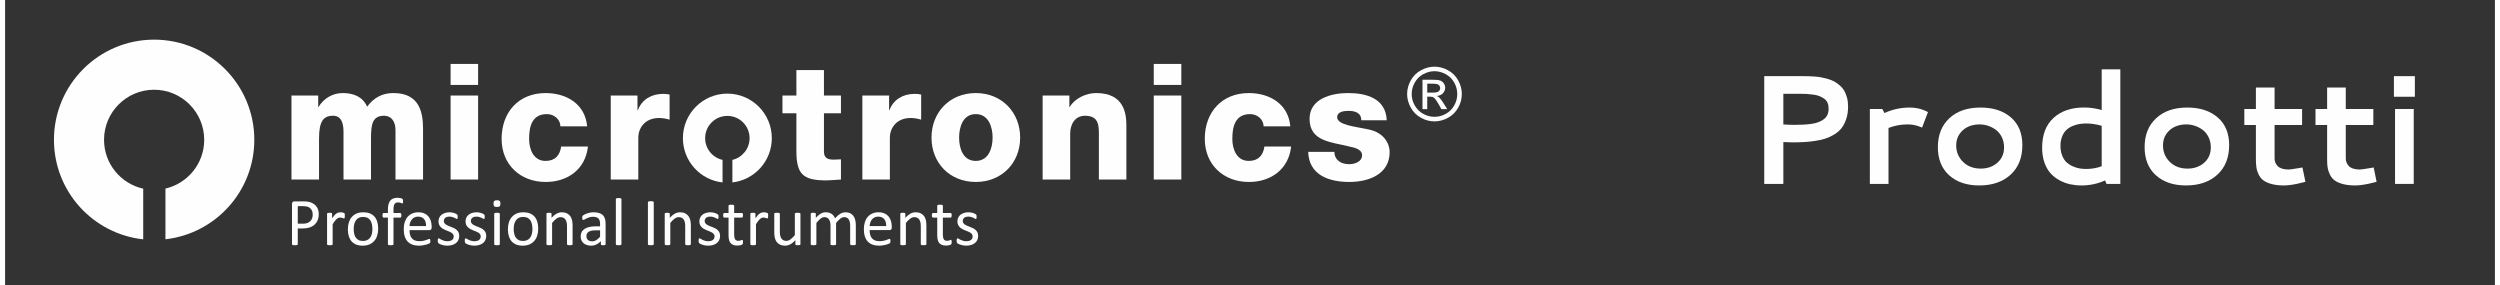 <?xml version="1.0" encoding="UTF-8"?>
<!DOCTYPE svg PUBLIC "-//W3C//DTD SVG 1.1//EN" "http://www.w3.org/Graphics/SVG/1.1/DTD/svg11.dtd">
<!-- Creator: CorelDRAW -->
<svg xmlns="http://www.w3.org/2000/svg" xml:space="preserve" width="1069px" height="122px" version="1.1" style="shape-rendering:geometricPrecision; text-rendering:geometricPrecision; image-rendering:optimizeQuality; fill-rule:evenodd; clip-rule:evenodd"
viewBox="0 0 486.16 55.71"
 xmlns:xlink="http://www.w3.org/1999/xlink"
 xmlns:xodm="http://www.corel.com/coreldraw/odm/2003">
 <rect x="0" y="0" width="486.16" height="55.71" fill="#333333" stroke="none"/>
 <defs>
  <style type="text/css">
   <![CDATA[
    .fil0 {fill:none}
    .fil1 {fill:#FEFEFE;fill-rule:nonzero}
   ]]>
  </style>
 </defs>
 <g id="Livello_x0020_1">
  <rect class="fil0" width="486.16" height="55.71"/>
  <g id="_1905146255408">
   <path class="fil1" d="M31.31 36.82c4.33,-1 7.57,-4.88 7.57,-9.52 0,-5.4 -4.38,-9.78 -9.78,-9.78 -5.4,0 -9.78,4.38 -9.78,9.78 0,4.67 3.27,8.57 7.65,9.54 0,0 0,9.89 0,9.89 -9.8,-1.06 -17.43,-9.35 -17.43,-19.43 0,-10.8 8.76,-19.56 19.56,-19.56 10.8,0 19.56,8.76 19.56,19.56 0,10.05 -7.59,18.32 -17.35,19.42 0,0 0,-9.9 0,-9.9z"/>
   <path class="fil1" d="M55.92 18.65c0,0 5.22,0 5.22,0 0,0 0,2.24 0,2.24 0,0 0.06,0 0.06,0 0.98,-1.64 2.72,-2.72 4.72,-2.72 2.05,0 3.89,0.66 4.77,2.66 1.3,-1.74 2.92,-2.66 5.13,-2.66 5.22,0 5.79,3.95 5.79,7.09 0,0 0,9.8 0,9.8 0,0 -5.38,0 -5.38,0 0,0 0,-9.65 0,-9.65 0,-1.77 -0.86,-2.81 -2.24,-2.81 -2.31,0 -2.54,1.77 -2.54,4.43 0,0 0,8.03 0,8.03 0,0 -5.37,0 -5.37,0 0,0 0,-9.33 0,-9.33 0,-1.93 -0.57,-3.13 -2.03,-3.13 -1.93,0 -2.75,1.11 -2.75,4.46 0,0 0,8 0,8 0,0 -5.38,0 -5.38,0 0,0 0,-16.41 0,-16.41z"/>
   <path class="fil1" d="M92.36 16.59c0,0 -5.37,0 -5.37,0 0,0 0,-4.11 0,-4.11 0,0 5.37,0 5.37,0 0,0 0,4.11 0,4.11zm-5.37 2.06c0,0 5.37,0 5.37,0 0,0 0,16.41 0,16.41 0,0 -5.37,0 -5.37,0 0,0 0,-16.41 0,-16.41z"/>
   <path class="fil1" d="M108.43 24.66c-0.03,-1.4 -1.27,-2.38 -2.63,-2.38 -3,0 -3.48,2.57 -3.48,4.84 0,2.12 0.92,4.3 3.2,4.3 1.87,0 2.81,-1.07 3.06,-2.81 0,0 5.23,0 5.23,0 -0.48,4.39 -3.89,6.92 -8.26,6.92 -4.93,0 -8.6,-3.38 -8.6,-8.41 0,-5.22 3.32,-8.95 8.6,-8.95 4.08,0 7.72,2.15 8.1,6.49 0,0 -5.22,0 -5.22,0z"/>
   <path class="fil1" d="M118.26 18.65c0,0 5.22,0 5.22,0 0,0 0,2.87 0,2.87 0,0 0.07,0 0.07,0 0.79,-2.08 2.62,-3.19 4.93,-3.19 0.42,0 0.86,0.03 1.27,0.13 0,0 0,4.9 0,4.9 -0.7,-0.19 -1.33,-0.32 -2.06,-0.32 -2.66,0 -4.05,1.84 -4.05,3.89 0,0 0,8.13 0,8.13 0,0 -5.38,0 -5.38,0 0,0 0,-16.41 0,-16.41z"/>
   <path class="fil1" d="M163.21 22.12c0,0 -3.32,0 -3.32,0 0,0 0,7.47 0,7.47 0,1.3 0.76,1.58 1.93,1.58 0.44,0 0.92,-0.06 1.39,-0.06 0,0 0,3.95 0,3.95 -0.98,0.03 -1.95,0.16 -2.94,0.16 -4.59,0 -5.76,-1.33 -5.76,-5.79 0,0 0,-7.31 0,-7.31 0,0 -2.72,0 -2.72,0 0,0 0,-3.47 0,-3.47 0,0 2.72,0 2.72,0 0,0 0,-4.97 0,-4.97 0,0 5.38,0 5.38,0 0,0 0,4.97 0,4.97 0,0 3.32,0 3.32,0 0,0 0,3.47 0,3.47z"/>
   <path class="fil1" d="M167.39 18.65c0,0 5.22,0 5.22,0 0,0 0,2.87 0,2.87 0,0 0.06,0 0.06,0 0.79,-2.08 2.62,-3.19 4.93,-3.19 0.41,0 0.86,0.03 1.27,0.13 0,0 0,4.9 0,4.9 -0.7,-0.19 -1.33,-0.32 -2.06,-0.32 -2.66,0 -4.05,1.84 -4.05,3.89 0,0 0,8.13 0,8.13 0,0 -5.37,0 -5.37,0 0,0 0,-16.41 0,-16.41z"/>
   <path class="fil1" d="M180.89 26.87c0,4.93 3.55,8.66 8.64,8.66 5.09,0 8.67,-3.73 8.67,-8.66 0,-4.93 -3.58,-8.7 -8.67,-8.7 -5.09,0 -8.64,3.77 -8.64,8.7zm5.39 0c0,-2.09 0.76,-4.59 3.25,-4.59 2.5,0 3.29,2.5 3.29,4.59 0,2.08 -0.79,4.55 -3.29,4.55 -2.49,0 -3.25,-2.47 -3.25,-4.55z"/>
   <path class="fil1" d="M202.59 18.65c0,0 5.22,0 5.22,0 0,0 0,2.24 0,2.24 0,0 0.07,0 0.07,0 0.98,-1.68 3.19,-2.72 5.15,-2.72 5.47,0 5.91,3.98 5.91,6.36 0,0 0,10.53 0,10.53 0,0 -5.37,0 -5.37,0 0,0 0,-7.94 0,-7.94 0,-2.24 0.25,-4.52 -2.69,-4.52 -2.02,0 -2.91,1.71 -2.91,3.51 0,0 0,8.95 0,8.95 0,0 -5.38,0 -5.38,0 0,0 0,-16.41 0,-16.41z"/>
   <path class="fil1" d="M229.67 16.59c0,0 -5.38,0 -5.38,0 0,0 0,-4.11 0,-4.11 0,0 5.38,0 5.38,0 0,0 0,4.11 0,4.11zm-5.38 2.06c0,0 5.38,0 5.38,0 0,0 0,16.41 0,16.41 0,0 -5.38,0 -5.38,0 0,0 0,-16.41 0,-16.41z"/>
   <path class="fil1" d="M245.74 24.66c-0.04,-1.4 -1.27,-2.38 -2.63,-2.38 -3,0 -3.48,2.57 -3.48,4.84 0,2.12 0.92,4.3 3.2,4.3 1.86,0 2.81,-1.07 3.07,-2.81 0,0 5.21,0 5.21,0 -0.47,4.39 -3.89,6.92 -8.25,6.92 -4.94,0 -8.61,-3.38 -8.61,-8.41 0,-5.22 3.33,-8.95 8.61,-8.95 4.08,0 7.71,2.15 8.09,6.49 0,0 -5.21,0 -5.21,0z"/>
   <path class="fil1" d="M259.56 29.65c0,0.82 0.35,1.43 0.89,1.84 0.5,0.38 1.22,0.57 1.99,0.57 1.04,0 2.52,-0.45 2.52,-1.74 0,-1.27 -1.67,-1.52 -2.62,-1.74 -3.38,-0.86 -7.63,-0.95 -7.63,-5.38 0,-3.95 4.28,-5.03 7.51,-5.03 3.6,0 7.37,1.04 7.56,5.31 0,0 -4.97,0 -4.97,0 0,-0.69 -0.25,-1.13 -0.7,-1.42 -0.44,-0.28 -1.04,-0.41 -1.7,-0.41 -0.89,0 -2.31,0.1 -2.31,1.24 0,1.54 3.6,1.83 6.07,2.37 3.32,0.66 4.18,3.06 4.18,4.42 0,4.4 -4.18,5.85 -7.88,5.85 -3.89,0 -7.88,-1.29 -8.03,-5.88 0,0 5.12,0 5.12,0z"/>
   <path class="fil1" d="M142.01 31.22c1.92,-0.45 3.36,-2.18 3.36,-4.24 0,-2.41 -1.94,-4.35 -4.34,-4.35 -2.4,0 -4.34,1.94 -4.34,4.35 0,2.07 1.46,3.81 3.4,4.24 0,0 0,4.4 0,4.4 -4.35,-0.47 -7.74,-4.16 -7.74,-8.64 0,-4.81 3.89,-8.7 8.68,-8.7 4.79,0 8.68,3.89 8.68,8.7 0,4.47 -3.37,8.15 -7.7,8.64 0,0 0,-4.4 0,-4.4z"/>
   <g>
    <path class="fil1" d="M61.25 41.82c0,0.43 -0.07,0.81 -0.21,1.15 -0.14,0.35 -0.34,0.64 -0.6,0.88 -0.26,0.24 -0.58,0.43 -0.96,0.56 -0.38,0.13 -0.83,0.2 -1.36,0.2l-0.97 0 0 3.06c0,0.04 -0.01,0.07 -0.03,0.1 -0.02,0.02 -0.05,0.04 -0.09,0.06 -0.04,0.01 -0.1,0.03 -0.17,0.04 -0.07,0.01 -0.16,0.01 -0.27,0.01 -0.11,0 -0.2,0 -0.28,-0.01 -0.07,-0.01 -0.13,-0.03 -0.17,-0.04 -0.05,-0.02 -0.08,-0.04 -0.09,-0.06 -0.02,-0.03 -0.03,-0.06 -0.03,-0.1l0 -7.86c0,-0.18 0.05,-0.3 0.14,-0.38 0.09,-0.07 0.19,-0.11 0.31,-0.11l1.82 0c0.18,0 0.36,0.01 0.53,0.02 0.17,0.02 0.37,0.05 0.6,0.1 0.23,0.05 0.46,0.15 0.7,0.29 0.24,0.13 0.44,0.31 0.61,0.51 0.17,0.2 0.3,0.43 0.39,0.7 0.09,0.26 0.13,0.56 0.13,0.88zm-1.18 0.09c0,-0.35 -0.07,-0.64 -0.2,-0.87 -0.13,-0.24 -0.29,-0.41 -0.48,-0.53 -0.19,-0.11 -0.39,-0.18 -0.59,-0.21 -0.21,-0.03 -0.41,-0.05 -0.6,-0.05l-1.05 0 0 3.43 1.03 0c0.34,0 0.62,-0.05 0.85,-0.14 0.22,-0.08 0.41,-0.2 0.57,-0.36 0.15,-0.16 0.27,-0.34 0.35,-0.56 0.08,-0.22 0.12,-0.46 0.12,-0.71zm6.26 0.23c0,0.09 0,0.17 0,0.24 -0.01,0.06 -0.02,0.11 -0.03,0.15 -0.01,0.04 -0.03,0.07 -0.05,0.09 -0.02,0.02 -0.04,0.03 -0.08,0.03 -0.04,0 -0.08,-0.01 -0.13,-0.03 -0.05,-0.02 -0.11,-0.04 -0.17,-0.06 -0.06,-0.02 -0.13,-0.04 -0.21,-0.06 -0.08,-0.01 -0.17,-0.02 -0.26,-0.02 -0.11,0 -0.22,0.02 -0.32,0.06 -0.11,0.05 -0.22,0.12 -0.33,0.22 -0.12,0.1 -0.24,0.24 -0.37,0.4 -0.13,0.17 -0.27,0.38 -0.42,0.62l0 3.9c0,0.04 -0.01,0.07 -0.03,0.09 -0.02,0.02 -0.04,0.05 -0.08,0.06 -0.04,0.02 -0.1,0.03 -0.17,0.04 -0.07,0.01 -0.16,0.01 -0.27,0.01 -0.11,0 -0.19,0 -0.26,-0.01 -0.08,-0.01 -0.13,-0.02 -0.17,-0.04 -0.05,-0.01 -0.07,-0.04 -0.09,-0.06 -0.02,-0.02 -0.02,-0.05 -0.02,-0.09l0 -5.93c0,-0.04 0,-0.06 0.02,-0.09 0.01,-0.02 0.04,-0.04 0.08,-0.06 0.04,-0.02 0.09,-0.04 0.15,-0.04 0.06,-0.01 0.14,-0.01 0.24,-0.01 0.1,0 0.18,0 0.24,0.01 0.07,0 0.12,0.02 0.15,0.04 0.04,0.02 0.07,0.04 0.08,0.06 0.01,0.03 0.02,0.05 0.02,0.09l0 0.86c0.17,-0.23 0.32,-0.43 0.46,-0.58 0.14,-0.15 0.28,-0.27 0.4,-0.35 0.13,-0.09 0.26,-0.14 0.38,-0.18 0.13,-0.03 0.25,-0.05 0.38,-0.05 0.06,0 0.12,0 0.2,0.01 0.07,0.01 0.14,0.02 0.22,0.04 0.08,0.01 0.15,0.04 0.22,0.06 0.06,0.02 0.1,0.04 0.13,0.06 0.03,0.03 0.05,0.05 0.05,0.07 0.01,0.02 0.02,0.04 0.03,0.07 0,0.03 0.01,0.08 0.01,0.13 0,0.07 0,0.14 0,0.25zm6.52 2.51c0,0.48 -0.06,0.92 -0.19,1.33 -0.12,0.41 -0.31,0.76 -0.57,1.05 -0.25,0.3 -0.56,0.52 -0.94,0.69 -0.38,0.16 -0.82,0.25 -1.32,0.25 -0.49,0 -0.91,-0.08 -1.28,-0.22 -0.36,-0.15 -0.66,-0.36 -0.9,-0.63 -0.24,-0.28 -0.42,-0.62 -0.54,-1.01 -0.12,-0.4 -0.18,-0.84 -0.18,-1.35 0,-0.48 0.07,-0.92 0.19,-1.33 0.13,-0.4 0.31,-0.76 0.57,-1.05 0.25,-0.29 0.56,-0.52 0.94,-0.69 0.38,-0.16 0.82,-0.24 1.32,-0.24 0.49,0 0.91,0.07 1.28,0.22 0.36,0.14 0.66,0.36 0.9,0.63 0.24,0.28 0.42,0.61 0.54,1.01 0.12,0.39 0.18,0.84 0.18,1.34zm-1.13 0.07c0,-0.33 -0.03,-0.63 -0.09,-0.91 -0.06,-0.29 -0.16,-0.54 -0.29,-0.76 -0.14,-0.21 -0.32,-0.38 -0.56,-0.51 -0.23,-0.12 -0.52,-0.18 -0.87,-0.18 -0.32,0 -0.6,0.05 -0.83,0.17 -0.23,0.11 -0.42,0.27 -0.57,0.48 -0.15,0.21 -0.26,0.46 -0.33,0.74 -0.08,0.29 -0.11,0.6 -0.11,0.94 0,0.32 0.03,0.63 0.09,0.92 0.05,0.28 0.15,0.53 0.29,0.74 0.14,0.22 0.33,0.39 0.56,0.51 0.23,0.13 0.53,0.19 0.87,0.19 0.32,0 0.6,-0.06 0.83,-0.17 0.23,-0.12 0.42,-0.28 0.57,-0.48 0.16,-0.21 0.27,-0.46 0.34,-0.74 0.07,-0.29 0.1,-0.6 0.1,-0.94zm5.99 -5.41c0,0.09 0,0.15 -0.01,0.2 -0.01,0.05 -0.02,0.09 -0.03,0.13 -0.01,0.02 -0.02,0.05 -0.04,0.06 -0.02,0.01 -0.04,0.01 -0.07,0.01 -0.03,0 -0.07,0 -0.11,-0.02 -0.05,-0.03 -0.11,-0.05 -0.17,-0.07 -0.07,-0.02 -0.15,-0.05 -0.24,-0.07 -0.09,-0.02 -0.19,-0.03 -0.31,-0.03 -0.16,0 -0.3,0.03 -0.42,0.08 -0.11,0.06 -0.2,0.14 -0.27,0.25 -0.07,0.11 -0.12,0.26 -0.15,0.44 -0.04,0.18 -0.05,0.39 -0.05,0.65l0 0.65 1.32 0c0.03,0 0.06,0 0.09,0.02 0.02,0.01 0.04,0.04 0.06,0.08 0.02,0.04 0.04,0.08 0.05,0.14 0.01,0.06 0.02,0.13 0.02,0.21 0,0.16 -0.02,0.27 -0.06,0.34 -0.04,0.07 -0.09,0.11 -0.16,0.11l-1.32 0 0 5.19c0,0.04 -0.01,0.07 -0.03,0.09 -0.02,0.02 -0.04,0.05 -0.09,0.06 -0.04,0.02 -0.09,0.03 -0.16,0.04 -0.07,0.01 -0.16,0.01 -0.27,0.01 -0.1,0 -0.19,0 -0.26,-0.01 -0.07,-0.01 -0.13,-0.02 -0.17,-0.04 -0.04,-0.01 -0.07,-0.04 -0.09,-0.06 -0.01,-0.02 -0.02,-0.05 -0.02,-0.09l0 -5.19 -0.84 0c-0.07,0 -0.13,-0.04 -0.16,-0.11 -0.04,-0.07 -0.06,-0.18 -0.06,-0.34 0,-0.08 0.01,-0.15 0.02,-0.21 0.01,-0.06 0.02,-0.1 0.04,-0.14 0.01,-0.04 0.04,-0.07 0.06,-0.08 0.03,-0.02 0.06,-0.02 0.1,-0.02l0.84 0 0 -0.62c0,-0.41 0.03,-0.77 0.11,-1.06 0.08,-0.3 0.2,-0.55 0.35,-0.74 0.16,-0.18 0.36,-0.33 0.6,-0.42 0.24,-0.09 0.52,-0.13 0.85,-0.13 0.15,0 0.3,0.01 0.45,0.04 0.14,0.03 0.26,0.06 0.33,0.09 0.08,0.04 0.13,0.07 0.16,0.09 0.03,0.03 0.05,0.07 0.07,0.11 0.01,0.04 0.03,0.09 0.03,0.15 0.01,0.06 0.01,0.13 0.01,0.21zm5.58 5.15c0,0.17 -0.04,0.29 -0.13,0.36 -0.09,0.08 -0.18,0.11 -0.29,0.11l-3.9 0c0,0.33 0.04,0.63 0.1,0.89 0.07,0.27 0.18,0.49 0.33,0.68 0.15,0.19 0.35,0.34 0.6,0.44 0.25,0.1 0.55,0.15 0.9,0.15 0.28,0 0.54,-0.02 0.75,-0.07 0.22,-0.05 0.42,-0.1 0.58,-0.15 0.15,-0.06 0.29,-0.11 0.39,-0.16 0.1,-0.04 0.18,-0.07 0.23,-0.07 0.04,0 0.06,0.01 0.09,0.03 0.02,0.01 0.04,0.03 0.05,0.07 0.01,0.03 0.03,0.07 0.03,0.12 0.01,0.06 0.01,0.12 0.01,0.2 0,0.06 0,0.11 0,0.15 -0.01,0.04 -0.01,0.08 -0.02,0.11 -0.01,0.03 -0.02,0.06 -0.03,0.09 -0.02,0.03 -0.04,0.05 -0.06,0.07 -0.03,0.03 -0.1,0.07 -0.22,0.12 -0.12,0.06 -0.27,0.11 -0.46,0.16 -0.19,0.06 -0.4,0.1 -0.65,0.14 -0.25,0.05 -0.51,0.07 -0.79,0.07 -0.49,0 -0.92,-0.07 -1.28,-0.21 -0.37,-0.13 -0.68,-0.34 -0.92,-0.6 -0.25,-0.27 -0.44,-0.61 -0.57,-1.01 -0.13,-0.4 -0.19,-0.87 -0.19,-1.41 0,-0.51 0.06,-0.97 0.2,-1.38 0.13,-0.4 0.32,-0.75 0.57,-1.03 0.24,-0.28 0.54,-0.5 0.9,-0.65 0.35,-0.15 0.74,-0.23 1.17,-0.23 0.47,0 0.86,0.08 1.19,0.23 0.33,0.14 0.6,0.35 0.81,0.6 0.21,0.25 0.36,0.55 0.46,0.89 0.1,0.34 0.15,0.7 0.15,1.09l0 0.2zm-1.09 -0.32c0.01,-0.58 -0.12,-1.02 -0.38,-1.35 -0.27,-0.33 -0.66,-0.49 -1.19,-0.49 -0.27,0 -0.5,0.05 -0.71,0.15 -0.2,0.1 -0.37,0.24 -0.5,0.41 -0.14,0.16 -0.25,0.36 -0.32,0.58 -0.08,0.22 -0.12,0.45 -0.13,0.7l3.23 0zm6.48 1.92c0,0.31 -0.06,0.58 -0.17,0.81 -0.11,0.24 -0.27,0.44 -0.48,0.6 -0.21,0.16 -0.45,0.29 -0.74,0.37 -0.28,0.08 -0.6,0.13 -0.94,0.13 -0.21,0 -0.41,-0.02 -0.6,-0.05 -0.19,-0.04 -0.36,-0.08 -0.52,-0.13 -0.15,-0.05 -0.27,-0.1 -0.38,-0.15 -0.11,-0.06 -0.18,-0.11 -0.23,-0.15 -0.05,-0.04 -0.08,-0.1 -0.1,-0.18 -0.03,-0.08 -0.04,-0.19 -0.04,-0.33 0,-0.08 0.01,-0.15 0.02,-0.21 0,-0.05 0.02,-0.1 0.03,-0.13 0.01,-0.04 0.03,-0.07 0.05,-0.08 0.03,-0.02 0.05,-0.02 0.09,-0.02 0.04,0 0.12,0.03 0.21,0.09 0.09,0.05 0.21,0.12 0.35,0.19 0.14,0.07 0.3,0.13 0.49,0.19 0.19,0.06 0.4,0.09 0.65,0.09 0.18,0 0.35,-0.02 0.5,-0.06 0.15,-0.04 0.28,-0.09 0.39,-0.17 0.11,-0.08 0.19,-0.18 0.25,-0.3 0.06,-0.12 0.09,-0.26 0.09,-0.42 0,-0.17 -0.05,-0.31 -0.13,-0.42 -0.09,-0.12 -0.2,-0.22 -0.34,-0.31 -0.14,-0.08 -0.3,-0.16 -0.47,-0.23 -0.18,-0.07 -0.36,-0.14 -0.54,-0.21 -0.19,-0.08 -0.37,-0.16 -0.55,-0.26 -0.18,-0.09 -0.33,-0.21 -0.47,-0.34 -0.14,-0.14 -0.26,-0.3 -0.34,-0.49 -0.09,-0.19 -0.13,-0.41 -0.13,-0.68 0,-0.23 0.05,-0.45 0.13,-0.67 0.1,-0.21 0.23,-0.4 0.41,-0.56 0.18,-0.16 0.41,-0.29 0.68,-0.38 0.27,-0.1 0.58,-0.15 0.94,-0.15 0.16,0 0.32,0.02 0.48,0.04 0.15,0.03 0.3,0.07 0.42,0.11 0.13,0.04 0.24,0.08 0.33,0.13 0.09,0.05 0.16,0.09 0.2,0.13 0.05,0.03 0.08,0.06 0.1,0.09 0.01,0.03 0.02,0.05 0.03,0.09 0.01,0.03 0.01,0.07 0.02,0.12 0.01,0.05 0.01,0.11 0.01,0.18 0,0.07 0,0.13 -0.01,0.19 -0.01,0.05 -0.02,0.1 -0.03,0.13 -0.02,0.04 -0.04,0.06 -0.06,0.08 -0.02,0.01 -0.05,0.02 -0.07,0.02 -0.04,0 -0.1,-0.02 -0.17,-0.07 -0.08,-0.05 -0.18,-0.1 -0.29,-0.16 -0.12,-0.06 -0.26,-0.11 -0.42,-0.15 -0.16,-0.05 -0.35,-0.08 -0.55,-0.08 -0.19,0 -0.35,0.02 -0.49,0.06 -0.14,0.04 -0.26,0.1 -0.35,0.18 -0.09,0.08 -0.16,0.17 -0.2,0.27 -0.05,0.11 -0.07,0.22 -0.07,0.34 0,0.17 0.04,0.32 0.13,0.43 0.09,0.12 0.2,0.22 0.34,0.31 0.14,0.09 0.3,0.16 0.48,0.24 0.18,0.07 0.37,0.14 0.55,0.21 0.19,0.08 0.37,0.16 0.56,0.25 0.18,0.1 0.34,0.21 0.48,0.34 0.14,0.13 0.25,0.29 0.34,0.47 0.08,0.19 0.13,0.41 0.13,0.66zm5.27 0c0,0.31 -0.05,0.58 -0.17,0.81 -0.11,0.24 -0.27,0.44 -0.47,0.6 -0.21,0.16 -0.45,0.29 -0.74,0.37 -0.29,0.08 -0.6,0.13 -0.94,0.13 -0.21,0 -0.41,-0.02 -0.6,-0.05 -0.2,-0.04 -0.37,-0.08 -0.52,-0.13 -0.15,-0.05 -0.28,-0.1 -0.38,-0.15 -0.11,-0.06 -0.19,-0.11 -0.23,-0.15 -0.05,-0.04 -0.09,-0.1 -0.11,-0.18 -0.02,-0.08 -0.03,-0.19 -0.03,-0.33 0,-0.08 0,-0.15 0.01,-0.21 0.01,-0.05 0.02,-0.1 0.03,-0.13 0.02,-0.04 0.04,-0.07 0.06,-0.08 0.02,-0.02 0.05,-0.02 0.08,-0.02 0.05,0 0.12,0.03 0.22,0.09 0.09,0.05 0.21,0.12 0.34,0.19 0.14,0.07 0.31,0.13 0.49,0.19 0.19,0.06 0.41,0.09 0.65,0.09 0.19,0 0.35,-0.02 0.5,-0.06 0.15,-0.04 0.28,-0.09 0.39,-0.17 0.11,-0.08 0.19,-0.18 0.26,-0.3 0.05,-0.12 0.08,-0.26 0.08,-0.42 0,-0.17 -0.04,-0.31 -0.13,-0.42 -0.08,-0.12 -0.19,-0.22 -0.33,-0.31 -0.14,-0.08 -0.3,-0.16 -0.48,-0.23 -0.17,-0.07 -0.35,-0.14 -0.54,-0.21 -0.18,-0.08 -0.36,-0.16 -0.54,-0.26 -0.18,-0.09 -0.34,-0.21 -0.48,-0.34 -0.14,-0.14 -0.25,-0.3 -0.34,-0.49 -0.08,-0.19 -0.12,-0.41 -0.12,-0.68 0,-0.23 0.04,-0.45 0.13,-0.67 0.09,-0.21 0.23,-0.4 0.41,-0.56 0.18,-0.16 0.4,-0.29 0.67,-0.38 0.27,-0.1 0.59,-0.15 0.95,-0.15 0.16,0 0.31,0.02 0.47,0.04 0.16,0.03 0.3,0.07 0.43,0.11 0.13,0.04 0.24,0.08 0.33,0.13 0.09,0.05 0.16,0.09 0.2,0.13 0.05,0.03 0.08,0.06 0.09,0.09 0.02,0.03 0.03,0.05 0.04,0.09 0,0.03 0.01,0.07 0.02,0.12 0,0.05 0,0.11 0,0.18 0,0.07 0,0.13 0,0.19 -0.01,0.05 -0.02,0.1 -0.04,0.13 -0.01,0.04 -0.03,0.06 -0.05,0.08 -0.03,0.01 -0.05,0.02 -0.08,0.02 -0.04,0 -0.09,-0.02 -0.17,-0.07 -0.07,-0.05 -0.17,-0.1 -0.29,-0.16 -0.12,-0.06 -0.26,-0.11 -0.42,-0.15 -0.16,-0.05 -0.34,-0.08 -0.55,-0.08 -0.18,0 -0.35,0.02 -0.49,0.06 -0.14,0.04 -0.25,0.1 -0.34,0.18 -0.09,0.08 -0.16,0.17 -0.21,0.27 -0.04,0.11 -0.07,0.22 -0.07,0.34 0,0.17 0.05,0.32 0.14,0.43 0.08,0.12 0.2,0.22 0.34,0.31 0.14,0.09 0.3,0.16 0.48,0.24 0.18,0.07 0.36,0.14 0.55,0.21 0.18,0.08 0.37,0.16 0.55,0.25 0.18,0.1 0.34,0.21 0.48,0.34 0.15,0.13 0.26,0.29 0.34,0.47 0.09,0.19 0.13,0.41 0.13,0.66zm2.65 1.62c0,0.04 -0.01,0.07 -0.03,0.09 -0.02,0.02 -0.04,0.05 -0.09,0.06 -0.04,0.02 -0.09,0.03 -0.16,0.04 -0.07,0.01 -0.16,0.01 -0.27,0.01 -0.11,0 -0.2,0 -0.27,-0.01 -0.07,-0.01 -0.12,-0.02 -0.16,-0.04 -0.05,-0.01 -0.08,-0.04 -0.09,-0.06 -0.02,-0.02 -0.02,-0.05 -0.02,-0.09l0 -5.93c0,-0.03 0,-0.06 0.02,-0.08 0.01,-0.03 0.04,-0.05 0.09,-0.07 0.04,-0.02 0.09,-0.03 0.16,-0.04 0.07,-0.01 0.16,-0.01 0.27,-0.01 0.11,0 0.2,0 0.27,0.01 0.07,0.01 0.12,0.02 0.16,0.04 0.05,0.02 0.07,0.04 0.09,0.07 0.02,0.02 0.03,0.05 0.03,0.08l0 5.93zm0.12 -7.93c0,0.26 -0.05,0.43 -0.15,0.52 -0.09,0.1 -0.27,0.14 -0.53,0.14 -0.26,0 -0.43,-0.04 -0.53,-0.13 -0.09,-0.09 -0.14,-0.26 -0.14,-0.51 0,-0.26 0.05,-0.43 0.15,-0.53 0.09,-0.09 0.27,-0.14 0.53,-0.14 0.26,0 0.43,0.05 0.53,0.14 0.09,0.09 0.14,0.26 0.14,0.51zm7.38 4.9c0,0.48 -0.06,0.92 -0.19,1.33 -0.12,0.41 -0.32,0.76 -0.57,1.05 -0.25,0.3 -0.57,0.52 -0.94,0.69 -0.38,0.16 -0.82,0.25 -1.32,0.25 -0.49,0 -0.92,-0.08 -1.28,-0.22 -0.36,-0.15 -0.66,-0.36 -0.9,-0.63 -0.24,-0.28 -0.42,-0.62 -0.54,-1.01 -0.12,-0.4 -0.18,-0.84 -0.18,-1.35 0,-0.48 0.07,-0.92 0.19,-1.33 0.12,-0.4 0.31,-0.76 0.57,-1.05 0.25,-0.29 0.56,-0.52 0.94,-0.69 0.38,-0.16 0.82,-0.24 1.32,-0.24 0.49,0 0.91,0.07 1.28,0.22 0.36,0.14 0.66,0.36 0.9,0.63 0.24,0.28 0.42,0.61 0.54,1.01 0.12,0.39 0.18,0.84 0.18,1.34zm-1.13 0.07c0,-0.33 -0.03,-0.63 -0.09,-0.91 -0.06,-0.29 -0.16,-0.54 -0.29,-0.76 -0.14,-0.21 -0.33,-0.38 -0.56,-0.51 -0.23,-0.12 -0.52,-0.18 -0.87,-0.18 -0.32,0 -0.6,0.05 -0.83,0.17 -0.23,0.11 -0.42,0.27 -0.57,0.48 -0.15,0.21 -0.26,0.46 -0.34,0.74 -0.07,0.29 -0.11,0.6 -0.11,0.94 0,0.32 0.03,0.63 0.1,0.92 0.05,0.28 0.15,0.53 0.29,0.74 0.14,0.22 0.33,0.39 0.56,0.51 0.23,0.13 0.53,0.19 0.87,0.19 0.32,0 0.59,-0.06 0.83,-0.17 0.23,-0.12 0.42,-0.28 0.57,-0.48 0.15,-0.21 0.26,-0.46 0.33,-0.74 0.07,-0.29 0.11,-0.6 0.11,-0.94zm7.84 2.96c0,0.04 -0.01,0.07 -0.03,0.09 -0.01,0.02 -0.04,0.05 -0.08,0.06 -0.04,0.02 -0.1,0.03 -0.17,0.04 -0.07,0.01 -0.16,0.01 -0.26,0.01 -0.11,0 -0.2,0 -0.27,-0.01 -0.08,-0.01 -0.13,-0.02 -0.17,-0.04 -0.04,-0.01 -0.07,-0.04 -0.08,-0.06 -0.02,-0.02 -0.03,-0.05 -0.03,-0.09l0 -3.47c0,-0.34 -0.03,-0.61 -0.08,-0.82 -0.05,-0.21 -0.13,-0.38 -0.23,-0.53 -0.1,-0.15 -0.23,-0.27 -0.39,-0.34 -0.16,-0.08 -0.34,-0.12 -0.55,-0.12 -0.27,0 -0.54,0.09 -0.81,0.29 -0.28,0.19 -0.56,0.47 -0.85,0.85l0 4.14c0,0.04 -0.01,0.07 -0.03,0.09 -0.02,0.02 -0.05,0.05 -0.09,0.06 -0.04,0.02 -0.09,0.03 -0.16,0.04 -0.07,0.01 -0.16,0.01 -0.27,0.01 -0.11,0 -0.2,0 -0.27,-0.01 -0.07,-0.01 -0.13,-0.02 -0.17,-0.04 -0.04,-0.01 -0.07,-0.04 -0.09,-0.06 -0.01,-0.02 -0.02,-0.05 -0.02,-0.09l0 -5.93c0,-0.04 0.01,-0.06 0.02,-0.09 0.02,-0.02 0.04,-0.04 0.08,-0.06 0.04,-0.02 0.09,-0.04 0.15,-0.04 0.07,-0.01 0.15,-0.01 0.25,-0.01 0.1,0 0.18,0 0.24,0.01 0.06,0 0.11,0.02 0.15,0.04 0.03,0.02 0.06,0.04 0.08,0.06 0.01,0.03 0.02,0.05 0.02,0.09l0 0.78c0.33,-0.37 0.66,-0.64 0.99,-0.82 0.34,-0.17 0.67,-0.26 1.01,-0.26 0.39,0 0.72,0.07 0.99,0.2 0.27,0.14 0.49,0.32 0.66,0.54 0.16,0.22 0.28,0.49 0.35,0.79 0.07,0.3 0.11,0.66 0.11,1.08l0 3.62zm6.45 0.01c0,0.05 -0.02,0.09 -0.05,0.12 -0.04,0.02 -0.08,0.04 -0.15,0.06 -0.06,0.01 -0.15,0.01 -0.27,0.01 -0.11,0 -0.2,0 -0.27,-0.01 -0.07,-0.02 -0.12,-0.04 -0.15,-0.06 -0.03,-0.03 -0.04,-0.07 -0.04,-0.12l0 -0.6c-0.26,0.28 -0.55,0.5 -0.87,0.65 -0.32,0.15 -0.65,0.23 -1.01,0.23 -0.31,0 -0.6,-0.04 -0.85,-0.13 -0.25,-0.08 -0.47,-0.2 -0.64,-0.35 -0.18,-0.15 -0.32,-0.34 -0.42,-0.57 -0.1,-0.22 -0.15,-0.47 -0.15,-0.76 0,-0.33 0.07,-0.62 0.21,-0.87 0.13,-0.25 0.33,-0.45 0.58,-0.61 0.26,-0.16 0.57,-0.29 0.94,-0.37 0.37,-0.08 0.78,-0.12 1.24,-0.12l0.82 0 0 -0.46c0,-0.23 -0.02,-0.43 -0.07,-0.61 -0.05,-0.18 -0.13,-0.32 -0.23,-0.44 -0.11,-0.12 -0.25,-0.2 -0.42,-0.26 -0.17,-0.06 -0.38,-0.09 -0.63,-0.09 -0.27,0 -0.51,0.03 -0.72,0.09 -0.22,0.07 -0.4,0.14 -0.56,0.22 -0.16,0.08 -0.3,0.15 -0.4,0.21 -0.11,0.07 -0.19,0.1 -0.24,0.1 -0.04,0 -0.07,-0.01 -0.09,-0.03 -0.03,-0.01 -0.05,-0.04 -0.07,-0.08 -0.02,-0.03 -0.04,-0.08 -0.05,-0.13 -0.01,-0.06 -0.01,-0.11 -0.01,-0.18 0,-0.11 0.01,-0.2 0.02,-0.26 0.02,-0.06 0.06,-0.12 0.11,-0.18 0.06,-0.06 0.17,-0.12 0.31,-0.2 0.14,-0.08 0.31,-0.15 0.5,-0.22 0.19,-0.06 0.39,-0.11 0.62,-0.16 0.22,-0.04 0.45,-0.06 0.68,-0.06 0.42,0 0.78,0.05 1.08,0.15 0.3,0.09 0.54,0.24 0.73,0.42 0.18,0.19 0.31,0.42 0.4,0.7 0.08,0.27 0.12,0.6 0.12,0.97l0 4zm-1.08 -2.72l-0.93 0c-0.29,0 -0.55,0.03 -0.77,0.08 -0.22,0.05 -0.4,0.12 -0.55,0.22 -0.14,0.1 -0.25,0.22 -0.32,0.36 -0.06,0.14 -0.1,0.3 -0.1,0.48 0,0.31 0.1,0.55 0.29,0.73 0.2,0.18 0.47,0.28 0.83,0.28 0.28,0 0.54,-0.08 0.79,-0.22 0.24,-0.15 0.49,-0.37 0.76,-0.67l0 -1.26zm4.17 2.71c0,0.04 -0.01,0.07 -0.03,0.09 -0.02,0.02 -0.04,0.05 -0.08,0.06 -0.04,0.02 -0.1,0.03 -0.17,0.04 -0.07,0.01 -0.16,0.01 -0.27,0.01 -0.11,0 -0.19,0 -0.26,-0.01 -0.08,-0.01 -0.13,-0.02 -0.17,-0.04 -0.04,-0.01 -0.07,-0.04 -0.09,-0.06 -0.02,-0.02 -0.02,-0.05 -0.02,-0.09l0 -8.8c0,-0.03 0,-0.06 0.02,-0.09 0.02,-0.02 0.05,-0.05 0.09,-0.06 0.04,-0.02 0.09,-0.03 0.17,-0.04 0.07,-0.01 0.15,-0.02 0.26,-0.02 0.11,0 0.2,0.01 0.27,0.02 0.07,0.01 0.13,0.02 0.17,0.04 0.04,0.01 0.06,0.04 0.08,0.06 0.02,0.03 0.03,0.06 0.03,0.09l0 8.8zm6.31 -0.01c0,0.04 -0.01,0.07 -0.03,0.1 -0.02,0.02 -0.05,0.04 -0.09,0.06 -0.05,0.01 -0.11,0.03 -0.18,0.04 -0.07,0.01 -0.16,0.01 -0.27,0.01 -0.11,0 -0.2,0 -0.27,-0.01 -0.08,-0.01 -0.14,-0.03 -0.18,-0.04 -0.04,-0.02 -0.07,-0.04 -0.09,-0.06 -0.02,-0.03 -0.03,-0.06 -0.03,-0.1l0 -8.18c0,-0.03 0.01,-0.07 0.03,-0.09 0.02,-0.03 0.05,-0.05 0.1,-0.06 0.05,-0.02 0.11,-0.03 0.18,-0.04 0.07,-0.02 0.16,-0.02 0.26,-0.02 0.11,0 0.2,0 0.27,0.02 0.07,0.01 0.13,0.02 0.18,0.04 0.04,0.01 0.07,0.03 0.09,0.06 0.02,0.02 0.03,0.06 0.03,0.09l0 8.18z"/>
    <path class="fil1" d="M133.9 47.68c0,0.04 -0.01,0.07 -0.03,0.09 -0.02,0.02 -0.04,0.05 -0.09,0.06 -0.04,0.02 -0.09,0.03 -0.16,0.04 -0.07,0.01 -0.16,0.01 -0.26,0.01 -0.12,0 -0.21,0 -0.28,-0.01 -0.07,-0.01 -0.12,-0.02 -0.16,-0.04 -0.04,-0.01 -0.07,-0.04 -0.09,-0.06 -0.02,-0.02 -0.03,-0.05 -0.03,-0.09l0 -3.47c0,-0.34 -0.02,-0.61 -0.07,-0.82 -0.06,-0.21 -0.13,-0.38 -0.23,-0.53 -0.1,-0.15 -0.23,-0.27 -0.39,-0.34 -0.16,-0.08 -0.35,-0.12 -0.55,-0.12 -0.28,0 -0.55,0.09 -0.82,0.29 -0.27,0.19 -0.55,0.47 -0.85,0.85l0 4.14c0,0.04 -0.01,0.07 -0.03,0.09 -0.01,0.02 -0.04,0.05 -0.08,0.06 -0.04,0.02 -0.1,0.03 -0.17,0.04 -0.07,0.01 -0.16,0.01 -0.27,0.01 -0.1,0 -0.19,0 -0.26,-0.01 -0.07,-0.01 -0.13,-0.02 -0.17,-0.04 -0.04,-0.01 -0.07,-0.04 -0.09,-0.06 -0.01,-0.02 -0.02,-0.05 -0.02,-0.09l0 -5.93c0,-0.04 0.01,-0.06 0.02,-0.09 0.01,-0.02 0.04,-0.04 0.08,-0.06 0.04,-0.02 0.09,-0.04 0.15,-0.04 0.06,-0.01 0.14,-0.01 0.25,-0.01 0.09,0 0.17,0 0.24,0.01 0.06,0 0.11,0.02 0.15,0.04 0.03,0.02 0.06,0.04 0.07,0.06 0.02,0.03 0.03,0.05 0.03,0.09l0 0.78c0.33,-0.37 0.66,-0.64 0.99,-0.82 0.33,-0.17 0.66,-0.26 1,-0.26 0.4,0 0.73,0.07 1,0.2 0.27,0.14 0.49,0.32 0.65,0.54 0.17,0.22 0.29,0.49 0.36,0.79 0.07,0.3 0.11,0.66 0.11,1.08l0 3.62zm5.71 -1.62c0,0.31 -0.06,0.58 -0.17,0.81 -0.11,0.24 -0.27,0.44 -0.48,0.6 -0.21,0.16 -0.45,0.29 -0.74,0.37 -0.28,0.08 -0.6,0.13 -0.94,0.13 -0.21,0 -0.41,-0.02 -0.6,-0.05 -0.19,-0.04 -0.36,-0.08 -0.51,-0.13 -0.16,-0.05 -0.28,-0.1 -0.39,-0.15 -0.1,-0.06 -0.18,-0.11 -0.23,-0.15 -0.05,-0.04 -0.08,-0.1 -0.1,-0.18 -0.03,-0.08 -0.04,-0.19 -0.04,-0.33 0,-0.08 0.01,-0.15 0.02,-0.21 0,-0.05 0.02,-0.1 0.03,-0.13 0.01,-0.04 0.03,-0.07 0.05,-0.08 0.03,-0.02 0.06,-0.02 0.09,-0.02 0.04,0 0.12,0.03 0.21,0.09 0.09,0.05 0.21,0.12 0.35,0.19 0.14,0.07 0.3,0.13 0.49,0.19 0.19,0.06 0.4,0.09 0.65,0.09 0.18,0 0.35,-0.02 0.5,-0.06 0.15,-0.04 0.28,-0.09 0.39,-0.17 0.11,-0.08 0.19,-0.18 0.25,-0.3 0.06,-0.12 0.09,-0.26 0.09,-0.42 0,-0.17 -0.04,-0.31 -0.13,-0.42 -0.09,-0.12 -0.2,-0.22 -0.34,-0.31 -0.14,-0.08 -0.3,-0.16 -0.47,-0.23 -0.18,-0.07 -0.36,-0.14 -0.54,-0.21 -0.19,-0.08 -0.37,-0.16 -0.55,-0.26 -0.18,-0.09 -0.33,-0.21 -0.47,-0.34 -0.14,-0.14 -0.26,-0.3 -0.34,-0.49 -0.09,-0.19 -0.13,-0.41 -0.13,-0.68 0,-0.23 0.05,-0.45 0.14,-0.67 0.09,-0.21 0.22,-0.4 0.4,-0.56 0.18,-0.16 0.41,-0.29 0.68,-0.38 0.27,-0.1 0.58,-0.15 0.94,-0.15 0.16,0 0.32,0.02 0.48,0.04 0.15,0.03 0.3,0.07 0.42,0.11 0.13,0.04 0.24,0.08 0.33,0.13 0.09,0.05 0.16,0.09 0.2,0.13 0.05,0.03 0.08,0.06 0.1,0.09 0.01,0.03 0.02,0.05 0.03,0.09 0.01,0.03 0.01,0.07 0.02,0.12 0.01,0.05 0.01,0.11 0.01,0.18 0,0.07 0,0.13 -0.01,0.19 -0.01,0.05 -0.02,0.1 -0.03,0.13 -0.02,0.04 -0.04,0.06 -0.06,0.08 -0.02,0.01 -0.05,0.02 -0.07,0.02 -0.04,0 -0.1,-0.02 -0.17,-0.07 -0.08,-0.05 -0.17,-0.1 -0.29,-0.16 -0.12,-0.06 -0.26,-0.11 -0.42,-0.15 -0.16,-0.05 -0.35,-0.08 -0.55,-0.08 -0.19,0 -0.35,0.02 -0.49,0.06 -0.14,0.04 -0.26,0.1 -0.35,0.18 -0.09,0.08 -0.16,0.17 -0.2,0.27 -0.05,0.11 -0.07,0.22 -0.07,0.34 0,0.17 0.04,0.32 0.13,0.43 0.09,0.12 0.2,0.22 0.34,0.31 0.14,0.09 0.3,0.16 0.48,0.24 0.18,0.07 0.37,0.14 0.55,0.21 0.19,0.08 0.37,0.16 0.56,0.25 0.18,0.1 0.34,0.21 0.48,0.34 0.14,0.13 0.25,0.29 0.34,0.47 0.08,0.19 0.13,0.41 0.13,0.66zm4.47 1.18c0,0.13 -0.01,0.23 -0.02,0.3 -0.02,0.08 -0.05,0.13 -0.08,0.17 -0.04,0.03 -0.09,0.07 -0.16,0.1 -0.07,0.03 -0.15,0.05 -0.24,0.07 -0.09,0.02 -0.19,0.04 -0.29,0.05 -0.1,0.02 -0.2,0.02 -0.3,0.02 -0.31,0 -0.57,-0.04 -0.79,-0.12 -0.22,-0.08 -0.4,-0.2 -0.54,-0.37 -0.14,-0.16 -0.24,-0.37 -0.3,-0.62 -0.07,-0.25 -0.1,-0.55 -0.1,-0.89l0 -3.46 -0.83 0c-0.07,0 -0.12,-0.04 -0.16,-0.11 -0.04,-0.07 -0.06,-0.18 -0.06,-0.34 0,-0.08 0.01,-0.15 0.02,-0.21 0.01,-0.06 0.02,-0.1 0.04,-0.14 0.02,-0.04 0.04,-0.07 0.07,-0.08 0.03,-0.02 0.06,-0.02 0.1,-0.02l0.82 0 0 -1.41c0,-0.03 0.01,-0.06 0.03,-0.09 0.01,-0.02 0.04,-0.05 0.08,-0.07 0.04,-0.02 0.1,-0.03 0.17,-0.04 0.07,-0.01 0.16,-0.01 0.27,-0.01 0.11,0 0.2,0 0.27,0.01 0.07,0.01 0.12,0.02 0.16,0.04 0.04,0.02 0.07,0.05 0.09,0.07 0.02,0.03 0.03,0.06 0.03,0.09l0 1.41 1.51 0c0.03,0 0.06,0 0.09,0.02 0.02,0.01 0.05,0.04 0.07,0.08 0.02,0.04 0.03,0.08 0.04,0.14 0.01,0.06 0.01,0.13 0.01,0.21 0,0.16 -0.02,0.27 -0.06,0.34 -0.04,0.07 -0.09,0.11 -0.15,0.11l-1.51 0 0 3.3c0,0.4 0.06,0.71 0.18,0.92 0.11,0.21 0.33,0.31 0.64,0.31 0.1,0 0.19,-0.01 0.27,-0.03 0.08,-0.02 0.15,-0.04 0.21,-0.06 0.06,-0.02 0.11,-0.04 0.15,-0.06 0.05,-0.02 0.09,-0.03 0.12,-0.03 0.02,0 0.04,0 0.06,0.01 0.02,0.01 0.04,0.03 0.05,0.07 0.01,0.03 0.02,0.07 0.03,0.12 0.01,0.05 0.01,0.12 0.01,0.2zm4.91 -5.1c0,0.09 0,0.17 -0.01,0.24 0,0.06 -0.01,0.11 -0.02,0.15 -0.01,0.04 -0.03,0.07 -0.05,0.09 -0.02,0.02 -0.05,0.03 -0.08,0.03 -0.04,0 -0.08,-0.01 -0.13,-0.03 -0.05,-0.02 -0.11,-0.04 -0.17,-0.06 -0.06,-0.02 -0.14,-0.04 -0.22,-0.06 -0.07,-0.01 -0.16,-0.02 -0.25,-0.02 -0.11,0 -0.22,0.02 -0.33,0.06 -0.1,0.05 -0.21,0.12 -0.33,0.22 -0.11,0.1 -0.23,0.24 -0.36,0.4 -0.13,0.17 -0.27,0.38 -0.42,0.62l0 3.9c0,0.04 -0.01,0.07 -0.03,0.09 -0.02,0.02 -0.04,0.05 -0.08,0.06 -0.05,0.02 -0.1,0.03 -0.17,0.04 -0.07,0.01 -0.16,0.01 -0.27,0.01 -0.11,0 -0.2,0 -0.27,-0.01 -0.07,-0.01 -0.12,-0.02 -0.17,-0.04 -0.04,-0.01 -0.07,-0.04 -0.08,-0.06 -0.02,-0.02 -0.03,-0.05 -0.03,-0.09l0 -5.93c0,-0.04 0.01,-0.06 0.03,-0.09 0.01,-0.02 0.03,-0.04 0.07,-0.06 0.04,-0.02 0.09,-0.04 0.16,-0.04 0.06,-0.01 0.14,-0.01 0.24,-0.01 0.1,0 0.18,0 0.24,0.01 0.07,0 0.12,0.02 0.15,0.04 0.04,0.02 0.06,0.04 0.08,0.06 0.01,0.03 0.02,0.05 0.02,0.09l0 0.86c0.16,-0.23 0.32,-0.43 0.46,-0.58 0.14,-0.15 0.28,-0.27 0.4,-0.35 0.13,-0.09 0.26,-0.14 0.38,-0.18 0.13,-0.03 0.25,-0.05 0.38,-0.05 0.06,0 0.12,0 0.19,0.01 0.08,0.01 0.15,0.02 0.23,0.04 0.08,0.01 0.15,0.04 0.21,0.06 0.07,0.02 0.11,0.04 0.14,0.06 0.03,0.03 0.04,0.05 0.05,0.07 0.01,0.02 0.02,0.04 0.03,0.07 0,0.03 0.01,0.08 0.01,0.13 0,0.07 0,0.14 0,0.25zm6.31 5.54c0,0.04 -0.01,0.07 -0.02,0.09 -0.02,0.02 -0.05,0.05 -0.09,0.06 -0.04,0.02 -0.09,0.03 -0.15,0.04 -0.07,0.01 -0.14,0.01 -0.24,0.01 -0.1,0 -0.18,0 -0.24,-0.01 -0.07,-0.01 -0.12,-0.02 -0.15,-0.04 -0.04,-0.01 -0.07,-0.04 -0.08,-0.06 -0.01,-0.02 -0.02,-0.05 -0.02,-0.09l0 -0.78c-0.34,0.37 -0.67,0.64 -1,0.81 -0.33,0.17 -0.66,0.26 -1,0.26 -0.4,0 -0.73,-0.07 -1,-0.2 -0.27,-0.13 -0.49,-0.31 -0.66,-0.54 -0.16,-0.22 -0.28,-0.49 -0.35,-0.79 -0.08,-0.3 -0.11,-0.67 -0.11,-1.09l0 -3.6c0,-0.04 0,-0.06 0.02,-0.09 0.02,-0.02 0.04,-0.04 0.09,-0.06 0.04,-0.02 0.1,-0.04 0.17,-0.04 0.07,-0.01 0.16,-0.01 0.26,-0.01 0.11,0 0.2,0 0.27,0.01 0.07,0 0.12,0.02 0.16,0.04 0.05,0.02 0.07,0.04 0.09,0.06 0.02,0.03 0.03,0.05 0.03,0.09l0 3.45c0,0.35 0.02,0.63 0.08,0.84 0.05,0.21 0.12,0.38 0.22,0.53 0.11,0.15 0.24,0.26 0.4,0.34 0.16,0.08 0.34,0.13 0.55,0.13 0.27,0 0.55,-0.1 0.82,-0.29 0.27,-0.2 0.55,-0.48 0.86,-0.85l0 -4.15c0,-0.04 0,-0.06 0.02,-0.09 0.01,-0.02 0.04,-0.04 0.09,-0.06 0.04,-0.02 0.1,-0.04 0.16,-0.04 0.07,-0.01 0.16,-0.01 0.27,-0.01 0.11,0 0.2,0 0.26,0.01 0.07,0 0.13,0.02 0.17,0.04 0.04,0.02 0.07,0.04 0.09,0.06 0.02,0.03 0.03,0.05 0.03,0.09l0 5.93zm10.81 0c0,0.04 -0.01,0.07 -0.03,0.09 -0.02,0.02 -0.05,0.05 -0.09,0.06 -0.03,0.02 -0.09,0.03 -0.16,0.04 -0.07,0.01 -0.16,0.01 -0.26,0.01 -0.11,0 -0.2,0 -0.27,-0.01 -0.07,-0.01 -0.13,-0.02 -0.17,-0.04 -0.04,-0.01 -0.07,-0.04 -0.09,-0.06 -0.02,-0.02 -0.03,-0.05 -0.03,-0.09l0 -3.6c0,-0.25 -0.02,-0.48 -0.06,-0.69 -0.05,-0.21 -0.12,-0.38 -0.21,-0.53 -0.1,-0.15 -0.22,-0.27 -0.37,-0.34 -0.15,-0.08 -0.32,-0.12 -0.53,-0.12 -0.24,0 -0.5,0.09 -0.75,0.29 -0.25,0.19 -0.53,0.47 -0.83,0.85l0 4.14c0,0.04 -0.01,0.07 -0.02,0.09 -0.02,0.02 -0.05,0.05 -0.09,0.06 -0.05,0.02 -0.1,0.03 -0.17,0.04 -0.07,0.01 -0.16,0.01 -0.27,0.01 -0.1,0 -0.19,0 -0.26,-0.01 -0.07,-0.01 -0.13,-0.02 -0.17,-0.04 -0.04,-0.01 -0.07,-0.04 -0.09,-0.06 -0.01,-0.02 -0.02,-0.05 -0.02,-0.09l0 -3.6c0,-0.25 -0.03,-0.48 -0.07,-0.69 -0.05,-0.21 -0.12,-0.38 -0.22,-0.53 -0.1,-0.15 -0.22,-0.27 -0.36,-0.34 -0.15,-0.08 -0.33,-0.12 -0.53,-0.12 -0.25,0 -0.5,0.09 -0.76,0.29 -0.25,0.19 -0.53,0.47 -0.82,0.85l0 4.14c0,0.04 -0.01,0.07 -0.03,0.09 -0.02,0.02 -0.05,0.05 -0.09,0.06 -0.04,0.02 -0.09,0.03 -0.16,0.04 -0.07,0.01 -0.16,0.01 -0.27,0.01 -0.11,0 -0.2,0 -0.27,-0.01 -0.07,-0.01 -0.13,-0.02 -0.17,-0.04 -0.04,-0.01 -0.07,-0.04 -0.08,-0.06 -0.02,-0.02 -0.03,-0.05 -0.03,-0.09l0 -5.93c0,-0.04 0.01,-0.06 0.02,-0.09 0.02,-0.02 0.04,-0.04 0.08,-0.06 0.04,-0.02 0.09,-0.04 0.15,-0.04 0.07,-0.01 0.15,-0.01 0.25,-0.01 0.1,0 0.18,0 0.24,0.01 0.07,0 0.11,0.02 0.15,0.04 0.03,0.02 0.06,0.04 0.08,0.06 0.01,0.03 0.02,0.05 0.02,0.09l0 0.78c0.33,-0.37 0.66,-0.64 0.97,-0.82 0.31,-0.17 0.63,-0.26 0.95,-0.26 0.25,0 0.47,0.03 0.67,0.09 0.19,0.06 0.37,0.13 0.51,0.24 0.15,0.1 0.28,0.22 0.39,0.37 0.1,0.14 0.19,0.3 0.26,0.48 0.2,-0.22 0.39,-0.4 0.56,-0.55 0.18,-0.15 0.35,-0.27 0.52,-0.37 0.16,-0.09 0.32,-0.15 0.47,-0.2 0.16,-0.04 0.32,-0.06 0.47,-0.06 0.39,0 0.71,0.07 0.96,0.2 0.26,0.14 0.47,0.32 0.63,0.54 0.16,0.22 0.28,0.49 0.34,0.79 0.07,0.3 0.11,0.62 0.11,0.95l0 3.75zm7.02 -3.22c0,0.17 -0.04,0.29 -0.13,0.36 -0.08,0.08 -0.18,0.11 -0.29,0.11l-3.9 0c0,0.33 0.04,0.63 0.1,0.89 0.07,0.27 0.18,0.49 0.33,0.68 0.16,0.19 0.36,0.34 0.6,0.44 0.25,0.1 0.55,0.15 0.91,0.15 0.28,0 0.53,-0.02 0.75,-0.07 0.22,-0.05 0.41,-0.1 0.57,-0.15 0.16,-0.06 0.29,-0.11 0.39,-0.16 0.11,-0.04 0.18,-0.07 0.24,-0.07 0.03,0 0.05,0.01 0.08,0.03 0.02,0.01 0.04,0.03 0.05,0.07 0.02,0.03 0.03,0.07 0.04,0.12 0,0.06 0,0.12 0,0.2 0,0.06 0,0.11 0,0.15 -0.01,0.04 -0.01,0.08 -0.02,0.11 0,0.03 -0.02,0.06 -0.03,0.09 -0.02,0.03 -0.04,0.05 -0.06,0.07 -0.02,0.03 -0.1,0.07 -0.21,0.12 -0.12,0.06 -0.28,0.11 -0.46,0.16 -0.19,0.06 -0.41,0.1 -0.66,0.14 -0.25,0.05 -0.51,0.07 -0.79,0.07 -0.49,0 -0.91,-0.07 -1.28,-0.21 -0.37,-0.13 -0.67,-0.34 -0.92,-0.6 -0.25,-0.27 -0.44,-0.61 -0.57,-1.01 -0.13,-0.4 -0.19,-0.87 -0.19,-1.41 0,-0.51 0.07,-0.97 0.2,-1.38 0.13,-0.4 0.32,-0.75 0.57,-1.03 0.25,-0.28 0.55,-0.5 0.9,-0.65 0.35,-0.15 0.74,-0.23 1.17,-0.23 0.47,0 0.87,0.08 1.19,0.23 0.33,0.14 0.6,0.35 0.81,0.6 0.21,0.25 0.36,0.55 0.46,0.89 0.1,0.34 0.15,0.7 0.15,1.09l0 0.2zm-1.09 -0.32c0.01,-0.58 -0.11,-1.02 -0.38,-1.35 -0.27,-0.33 -0.66,-0.49 -1.19,-0.49 -0.27,0 -0.5,0.05 -0.7,0.15 -0.21,0.1 -0.38,0.24 -0.51,0.41 -0.14,0.16 -0.25,0.36 -0.32,0.58 -0.07,0.22 -0.12,0.45 -0.13,0.7l3.23 0zm7.85 3.54c0,0.04 0,0.07 -0.02,0.09 -0.02,0.02 -0.05,0.05 -0.09,0.06 -0.04,0.02 -0.09,0.03 -0.16,0.04 -0.07,0.01 -0.16,0.01 -0.27,0.01 -0.11,0 -0.2,0 -0.27,-0.01 -0.07,-0.01 -0.13,-0.02 -0.17,-0.04 -0.04,-0.01 -0.06,-0.04 -0.08,-0.06 -0.02,-0.02 -0.03,-0.05 -0.03,-0.09l0 -3.47c0,-0.34 -0.03,-0.61 -0.08,-0.82 -0.05,-0.21 -0.13,-0.38 -0.23,-0.53 -0.1,-0.15 -0.23,-0.27 -0.39,-0.34 -0.15,-0.08 -0.34,-0.12 -0.55,-0.12 -0.27,0 -0.54,0.09 -0.81,0.29 -0.27,0.19 -0.56,0.47 -0.85,0.85l0 4.14c0,0.04 -0.01,0.07 -0.03,0.09 -0.02,0.02 -0.04,0.05 -0.08,0.06 -0.04,0.02 -0.1,0.03 -0.17,0.04 -0.07,0.01 -0.16,0.01 -0.27,0.01 -0.11,0 -0.2,0 -0.27,-0.01 -0.07,-0.01 -0.12,-0.02 -0.16,-0.04 -0.05,-0.01 -0.08,-0.04 -0.09,-0.06 -0.02,-0.02 -0.02,-0.05 -0.02,-0.09l0 -5.93c0,-0.04 0,-0.06 0.02,-0.09 0.01,-0.02 0.03,-0.04 0.07,-0.06 0.05,-0.02 0.09,-0.04 0.16,-0.04 0.06,-0.01 0.14,-0.01 0.24,-0.01 0.1,0 0.18,0 0.24,0.01 0.07,0 0.12,0.02 0.15,0.04 0.04,0.02 0.06,0.04 0.08,0.06 0.01,0.03 0.02,0.05 0.02,0.09l0 0.78c0.34,-0.37 0.67,-0.64 1,-0.82 0.33,-0.17 0.66,-0.26 1,-0.26 0.39,0 0.73,0.07 0.99,0.2 0.27,0.14 0.49,0.32 0.66,0.54 0.17,0.22 0.28,0.49 0.36,0.79 0.07,0.3 0.1,0.66 0.1,1.08l0 3.62zm4.94 -0.44c0,0.13 -0.01,0.23 -0.02,0.3 -0.02,0.08 -0.05,0.13 -0.08,0.17 -0.04,0.03 -0.09,0.07 -0.16,0.1 -0.07,0.03 -0.15,0.05 -0.24,0.07 -0.09,0.02 -0.19,0.04 -0.29,0.05 -0.1,0.02 -0.2,0.02 -0.3,0.02 -0.31,0 -0.57,-0.04 -0.79,-0.12 -0.21,-0.08 -0.39,-0.2 -0.54,-0.37 -0.14,-0.16 -0.24,-0.37 -0.3,-0.62 -0.06,-0.25 -0.1,-0.55 -0.1,-0.89l0 -3.46 -0.83 0c-0.07,0 -0.12,-0.04 -0.16,-0.11 -0.04,-0.07 -0.06,-0.18 -0.06,-0.34 0,-0.08 0.01,-0.15 0.02,-0.21 0.01,-0.06 0.02,-0.1 0.04,-0.14 0.02,-0.04 0.04,-0.07 0.07,-0.08 0.03,-0.02 0.06,-0.02 0.1,-0.02l0.82 0 0 -1.41c0,-0.03 0.01,-0.06 0.03,-0.09 0.01,-0.02 0.04,-0.05 0.08,-0.07 0.04,-0.02 0.1,-0.03 0.17,-0.04 0.07,-0.01 0.16,-0.01 0.27,-0.01 0.11,0 0.2,0 0.27,0.01 0.07,0.01 0.12,0.02 0.16,0.04 0.04,0.02 0.07,0.05 0.09,0.07 0.02,0.03 0.03,0.06 0.03,0.09l0 1.41 1.51 0c0.03,0 0.06,0 0.09,0.02 0.02,0.01 0.05,0.04 0.07,0.08 0.02,0.04 0.03,0.08 0.04,0.14 0.01,0.06 0.01,0.13 0.01,0.21 0,0.16 -0.02,0.27 -0.06,0.34 -0.04,0.07 -0.09,0.11 -0.15,0.11l-1.51 0 0 3.3c0,0.4 0.06,0.71 0.18,0.92 0.11,0.21 0.33,0.31 0.64,0.31 0.1,0 0.19,-0.01 0.27,-0.03 0.08,-0.02 0.15,-0.04 0.21,-0.06 0.06,-0.02 0.11,-0.04 0.15,-0.06 0.05,-0.02 0.09,-0.03 0.12,-0.03 0.02,0 0.04,0 0.06,0.01 0.02,0.01 0.04,0.03 0.05,0.07 0.01,0.03 0.02,0.07 0.03,0.12 0.01,0.05 0.01,0.12 0.01,0.2zm5.17 -1.18c0,0.31 -0.06,0.58 -0.17,0.81 -0.11,0.24 -0.27,0.44 -0.48,0.6 -0.2,0.16 -0.45,0.29 -0.73,0.37 -0.29,0.08 -0.6,0.13 -0.95,0.13 -0.21,0 -0.41,-0.02 -0.6,-0.05 -0.19,-0.04 -0.36,-0.08 -0.51,-0.13 -0.15,-0.05 -0.28,-0.1 -0.39,-0.15 -0.1,-0.06 -0.18,-0.11 -0.23,-0.15 -0.05,-0.04 -0.08,-0.1 -0.1,-0.18 -0.03,-0.08 -0.04,-0.19 -0.04,-0.33 0,-0.08 0.01,-0.15 0.02,-0.21 0.01,-0.05 0.02,-0.1 0.03,-0.13 0.01,-0.04 0.03,-0.07 0.05,-0.08 0.03,-0.02 0.06,-0.02 0.09,-0.02 0.05,0 0.12,0.03 0.21,0.09 0.1,0.05 0.21,0.12 0.35,0.19 0.14,0.07 0.3,0.13 0.49,0.19 0.19,0.06 0.4,0.09 0.65,0.09 0.18,0 0.35,-0.02 0.5,-0.06 0.15,-0.04 0.28,-0.09 0.39,-0.17 0.11,-0.08 0.19,-0.18 0.25,-0.3 0.06,-0.12 0.09,-0.26 0.09,-0.42 0,-0.17 -0.04,-0.31 -0.13,-0.42 -0.08,-0.12 -0.2,-0.22 -0.34,-0.31 -0.14,-0.08 -0.3,-0.16 -0.47,-0.23 -0.18,-0.07 -0.36,-0.14 -0.54,-0.21 -0.19,-0.08 -0.37,-0.16 -0.55,-0.26 -0.17,-0.09 -0.33,-0.21 -0.47,-0.34 -0.14,-0.14 -0.25,-0.3 -0.34,-0.49 -0.09,-0.19 -0.13,-0.41 -0.13,-0.68 0,-0.23 0.05,-0.45 0.14,-0.67 0.09,-0.21 0.22,-0.4 0.4,-0.56 0.18,-0.16 0.41,-0.29 0.68,-0.38 0.27,-0.1 0.58,-0.15 0.94,-0.15 0.16,0 0.32,0.02 0.48,0.04 0.16,0.03 0.3,0.07 0.43,0.11 0.12,0.04 0.23,0.08 0.32,0.13 0.09,0.05 0.16,0.09 0.21,0.13 0.04,0.03 0.07,0.06 0.09,0.09 0.01,0.03 0.03,0.05 0.03,0.09 0.01,0.03 0.02,0.07 0.02,0.12 0.01,0.05 0.01,0.11 0.01,0.18 0,0.07 0,0.13 -0.01,0.19 0,0.05 -0.02,0.1 -0.03,0.13 -0.02,0.04 -0.04,0.06 -0.06,0.08 -0.02,0.01 -0.05,0.02 -0.07,0.02 -0.04,0 -0.1,-0.02 -0.17,-0.07 -0.08,-0.05 -0.17,-0.1 -0.29,-0.16 -0.12,-0.06 -0.26,-0.11 -0.42,-0.15 -0.16,-0.05 -0.34,-0.08 -0.55,-0.08 -0.19,0 -0.35,0.02 -0.49,0.06 -0.14,0.04 -0.26,0.1 -0.35,0.18 -0.09,0.08 -0.15,0.17 -0.2,0.27 -0.05,0.11 -0.07,0.22 -0.07,0.34 0,0.17 0.05,0.32 0.13,0.43 0.09,0.12 0.2,0.22 0.34,0.31 0.14,0.09 0.31,0.16 0.49,0.24 0.18,0.07 0.36,0.14 0.54,0.21 0.19,0.08 0.38,0.16 0.56,0.25 0.18,0.1 0.34,0.21 0.48,0.34 0.14,0.13 0.25,0.29 0.34,0.47 0.08,0.19 0.13,0.41 0.13,0.66z"/>
   </g>
   <path class="fil1" d="M279.1 13.02c0.9,0 1.78,0.23 2.63,0.69 0.85,0.46 1.52,1.12 2,1.97 0.47,0.86 0.71,1.75 0.71,2.68 0,0.92 -0.23,1.81 -0.7,2.65 -0.47,0.85 -1.13,1.51 -1.98,1.98 -0.85,0.47 -1.73,0.71 -2.66,0.71 -0.92,0 -1.81,-0.24 -2.65,-0.71 -0.85,-0.47 -1.51,-1.13 -1.98,-1.98 -0.47,-0.84 -0.71,-1.73 -0.71,-2.65 0,-0.93 0.24,-1.82 0.72,-2.68 0.48,-0.85 1.14,-1.51 2,-1.97 0.85,-0.46 1.73,-0.69 2.62,-0.69zm0 0.88c-0.75,0 -1.48,0.2 -2.19,0.58 -0.71,0.38 -1.26,0.93 -1.66,1.65 -0.4,0.71 -0.6,1.46 -0.6,2.23 0,0.77 0.19,1.51 0.59,2.21 0.39,0.71 0.94,1.26 1.65,1.65 0.71,0.4 1.44,0.59 2.21,0.59 0.77,0 1.51,-0.19 2.22,-0.59 0.71,-0.39 1.26,-0.94 1.65,-1.65 0.39,-0.7 0.58,-1.44 0.58,-2.21 0,-0.77 -0.19,-1.52 -0.59,-2.23 -0.4,-0.72 -0.96,-1.27 -1.67,-1.65 -0.71,-0.38 -1.44,-0.58 -2.19,-0.58zm-2.34 7.41l0 -5.74 1.97 0c0.68,0 1.17,0.05 1.47,0.15 0.3,0.11 0.54,0.3 0.72,0.56 0.18,0.26 0.27,0.55 0.27,0.84 0,0.42 -0.15,0.79 -0.45,1.1 -0.3,0.31 -0.7,0.48 -1.19,0.52 0.2,0.09 0.37,0.19 0.49,0.31 0.23,0.22 0.51,0.6 0.85,1.14l0.7 1.12 -1.14 0 -0.5 -0.9c-0.41,-0.72 -0.73,-1.16 -0.97,-1.34 -0.17,-0.13 -0.42,-0.2 -0.75,-0.2l-0.54 0 0 2.44 -0.93 0zm0.93 -3.23l1.12 0c0.54,0 0.91,-0.08 1.1,-0.24 0.2,-0.16 0.3,-0.37 0.3,-0.64 0,-0.17 -0.05,-0.32 -0.14,-0.46 -0.1,-0.13 -0.23,-0.23 -0.4,-0.3 -0.16,-0.06 -0.47,-0.1 -0.93,-0.1l-1.05 0 0 1.74z"/>
  </g>
  <path class="fil1" d="M343.49 14.87l7.55 0c0.43,0 0.8,0 1.11,0.01 0.3,0 0.71,0.03 1.22,0.07 0.51,0.03 0.95,0.09 1.32,0.17 0.37,0.07 0.79,0.18 1.27,0.31 0.48,0.15 0.89,0.31 1.23,0.5 0.34,0.19 0.69,0.44 1.05,0.75 0.36,0.31 0.65,0.65 0.87,1.03 0.21,0.38 0.39,0.83 0.54,1.35 0.14,0.53 0.21,1.1 0.21,1.74 0,0.88 -0.11,1.68 -0.35,2.39 -0.23,0.71 -0.53,1.31 -0.9,1.79 -0.37,0.49 -0.84,0.9 -1.42,1.25 -0.58,0.36 -1.16,0.63 -1.75,0.83 -0.59,0.19 -1.27,0.35 -2.05,0.46 -0.78,0.12 -1.49,0.19 -2.14,0.22 -0.64,0.04 -1.38,0.06 -2.21,0.06 -0.41,0 -1.01,-0.02 -1.82,-0.06l0 8.17 -3.73 0 0 -21.04zm3.73 3.44l0 5.99c0.77,0.05 1.46,0.08 2.09,0.08 0.67,0 1.25,-0.02 1.73,-0.04 0.5,-0.02 1.02,-0.07 1.58,-0.14 0.55,-0.07 1.02,-0.18 1.4,-0.33 0.38,-0.14 0.73,-0.33 1.06,-0.56 0.33,-0.23 0.57,-0.52 0.74,-0.87 0.16,-0.36 0.24,-0.77 0.24,-1.25 0,-0.42 -0.07,-0.79 -0.21,-1.11 -0.14,-0.33 -0.35,-0.59 -0.63,-0.79 -0.28,-0.2 -0.59,-0.37 -0.92,-0.51 -0.33,-0.14 -0.73,-0.24 -1.2,-0.3 -0.46,-0.06 -0.91,-0.11 -1.34,-0.14 -0.42,-0.02 -0.91,-0.03 -1.48,-0.03l-3.06 0z"/>
  <path id="_1" class="fil1" d="M366.97 22.07c1.53,-0.71 3.18,-1.07 4.93,-1.07 1.11,0 2.13,0.21 3.05,0.64l0.51 0.24 -1.15 3.03 -0.57 -0.22c-0.7,-0.27 -1.44,-0.4 -2.26,-0.4 -1.29,0 -2.54,0.23 -3.73,0.69l0 10.93 -3.64 0 0 -14.63 2.43 0 0.43 0.79z"/>
  <path id="_2" class="fil1" d="M385.74 21c2.45,0 4.42,0.64 5.92,1.93 1.49,1.29 2.23,3.09 2.23,5.4 0,2.43 -0.75,4.35 -2.28,5.76 -1.53,1.41 -3.58,2.12 -6.15,2.12 -2.45,0 -4.41,-0.67 -5.87,-1.99 -1.47,-1.33 -2.2,-3.16 -2.2,-5.48 0,-2.38 0.75,-4.26 2.24,-5.65 1.5,-1.4 3.53,-2.09 6.11,-2.09zm-0.24 3.29c-0.76,0 -1.48,0.14 -2.14,0.43 -0.67,0.29 -1.24,0.75 -1.7,1.39 -0.46,0.64 -0.69,1.4 -0.69,2.27 0,1.28 0.45,2.36 1.34,3.23 0.88,0.87 2.04,1.31 3.46,1.31 1.29,0 2.37,-0.38 3.24,-1.14 0.87,-0.76 1.31,-1.77 1.31,-3.02 0,-0.72 -0.15,-1.37 -0.43,-1.96 -0.29,-0.59 -0.67,-1.06 -1.13,-1.42 -0.47,-0.35 -0.98,-0.62 -1.54,-0.81 -0.56,-0.19 -1.13,-0.28 -1.72,-0.28z"/>
  <path id="_3" class="fil1" d="M397.75 28.84c0,-2.52 0.74,-4.45 2.22,-5.81 1.49,-1.36 3.48,-2.04 5.96,-2.04 1.16,0 2.31,0.16 3.45,0.5l0 -7.95 3.64 0 0 22.37 -2.69 0 -0.29 -0.68c-1.44,0.65 -2.97,0.98 -4.6,0.98 -0.77,0 -1.51,-0.08 -2.22,-0.23 -0.71,-0.16 -1.4,-0.41 -2.08,-0.78 -0.68,-0.37 -1.26,-0.82 -1.75,-1.37 -0.5,-0.55 -0.89,-1.25 -1.2,-2.11 -0.29,-0.86 -0.44,-1.82 -0.44,-2.88zm8.63 4.15c1.02,0 2.02,-0.17 3,-0.52l0 -7.91c-1.04,-0.3 -2.06,-0.45 -3.03,-0.45 -0.45,0 -0.88,0.03 -1.29,0.1 -0.42,0.06 -0.86,0.19 -1.33,0.38 -0.47,0.19 -0.87,0.45 -1.21,0.75 -0.34,0.31 -0.63,0.73 -0.85,1.27 -0.23,0.55 -0.34,1.17 -0.34,1.87 0,0.71 0.11,1.34 0.33,1.89 0.22,0.56 0.51,0.99 0.85,1.32 0.35,0.31 0.75,0.58 1.22,0.78 0.47,0.21 0.92,0.35 1.34,0.42 0.43,0.07 0.86,0.1 1.31,0.1z"/>
  <path id="_4" class="fil1" d="M426.11 21c2.45,0 4.42,0.64 5.92,1.93 1.49,1.29 2.24,3.09 2.24,5.4 0,2.43 -0.76,4.35 -2.29,5.76 -1.52,1.41 -3.57,2.12 -6.15,2.12 -2.45,0 -4.4,-0.67 -5.87,-1.99 -1.47,-1.33 -2.2,-3.16 -2.2,-5.48 0,-2.38 0.75,-4.26 2.25,-5.65 1.49,-1.4 3.52,-2.09 6.1,-2.09zm-0.24 3.29c-0.75,0 -1.47,0.14 -2.14,0.43 -0.67,0.29 -1.24,0.75 -1.7,1.39 -0.46,0.64 -0.68,1.4 -0.68,2.27 0,1.28 0.44,2.36 1.33,3.23 0.88,0.87 2.04,1.31 3.46,1.31 1.29,0 2.38,-0.38 3.25,-1.14 0.86,-0.76 1.3,-1.77 1.3,-3.02 0,-0.72 -0.15,-1.37 -0.43,-1.96 -0.29,-0.59 -0.66,-1.06 -1.13,-1.42 -0.46,-0.35 -0.97,-0.62 -1.54,-0.81 -0.56,-0.19 -1.13,-0.28 -1.72,-0.28z"/>
  <path id="_5" class="fil1" d="M448.6 35.64c-1.45,0.38 -2.66,0.57 -3.64,0.57 -0.94,0 -1.75,-0.1 -2.42,-0.28 -0.68,-0.19 -1.21,-0.43 -1.6,-0.72 -0.38,-0.29 -0.68,-0.67 -0.91,-1.13 -0.22,-0.46 -0.37,-0.9 -0.43,-1.34 -0.07,-0.43 -0.11,-0.94 -0.11,-1.52l0 -6.81 -2.26 0 0 -3.13 2.26 0 0 -4.19 3.65 0 0 4.19 5.37 0 0 3.13 -5.37 0 0 6.55c0,0.25 0.04,0.49 0.12,0.72 0.09,0.22 0.22,0.45 0.41,0.68 0.19,0.23 0.47,0.4 0.84,0.54 0.38,0.13 0.83,0.2 1.34,0.2 0.26,0 0.99,-0.1 2.16,-0.3l0.57 -0.1 0.58 2.8 -0.56 0.14z"/>
  <path id="_6" class="fil1" d="M462.5 35.64c-1.45,0.38 -2.66,0.57 -3.64,0.57 -0.94,0 -1.74,-0.1 -2.42,-0.28 -0.67,-0.19 -1.2,-0.43 -1.59,-0.72 -0.39,-0.29 -0.69,-0.67 -0.91,-1.13 -0.23,-0.46 -0.37,-0.9 -0.44,-1.34 -0.07,-0.43 -0.1,-0.94 -0.1,-1.52l0 -6.81 -2.27 0 0 -3.13 2.27 0 0 -4.19 3.64 0 0 4.19 5.38 0 0 3.13 -5.38 0 0 6.55c0,0.25 0.04,0.49 0.13,0.72 0.08,0.22 0.21,0.45 0.41,0.68 0.18,0.23 0.46,0.4 0.83,0.54 0.38,0.13 0.83,0.2 1.34,0.2 0.27,0 0.99,-0.1 2.16,-0.3l0.58 -0.1 0.57 2.8 -0.56 0.14z"/>
  <path id="_7" class="fil1" d="M466.44 14.87l4.09 0 0 4.02 -4.09 0 0 -4.02zm0.22 6.41l3.65 0 0 14.63 -3.65 0 0 -14.63z"/>
 </g>
</svg>
